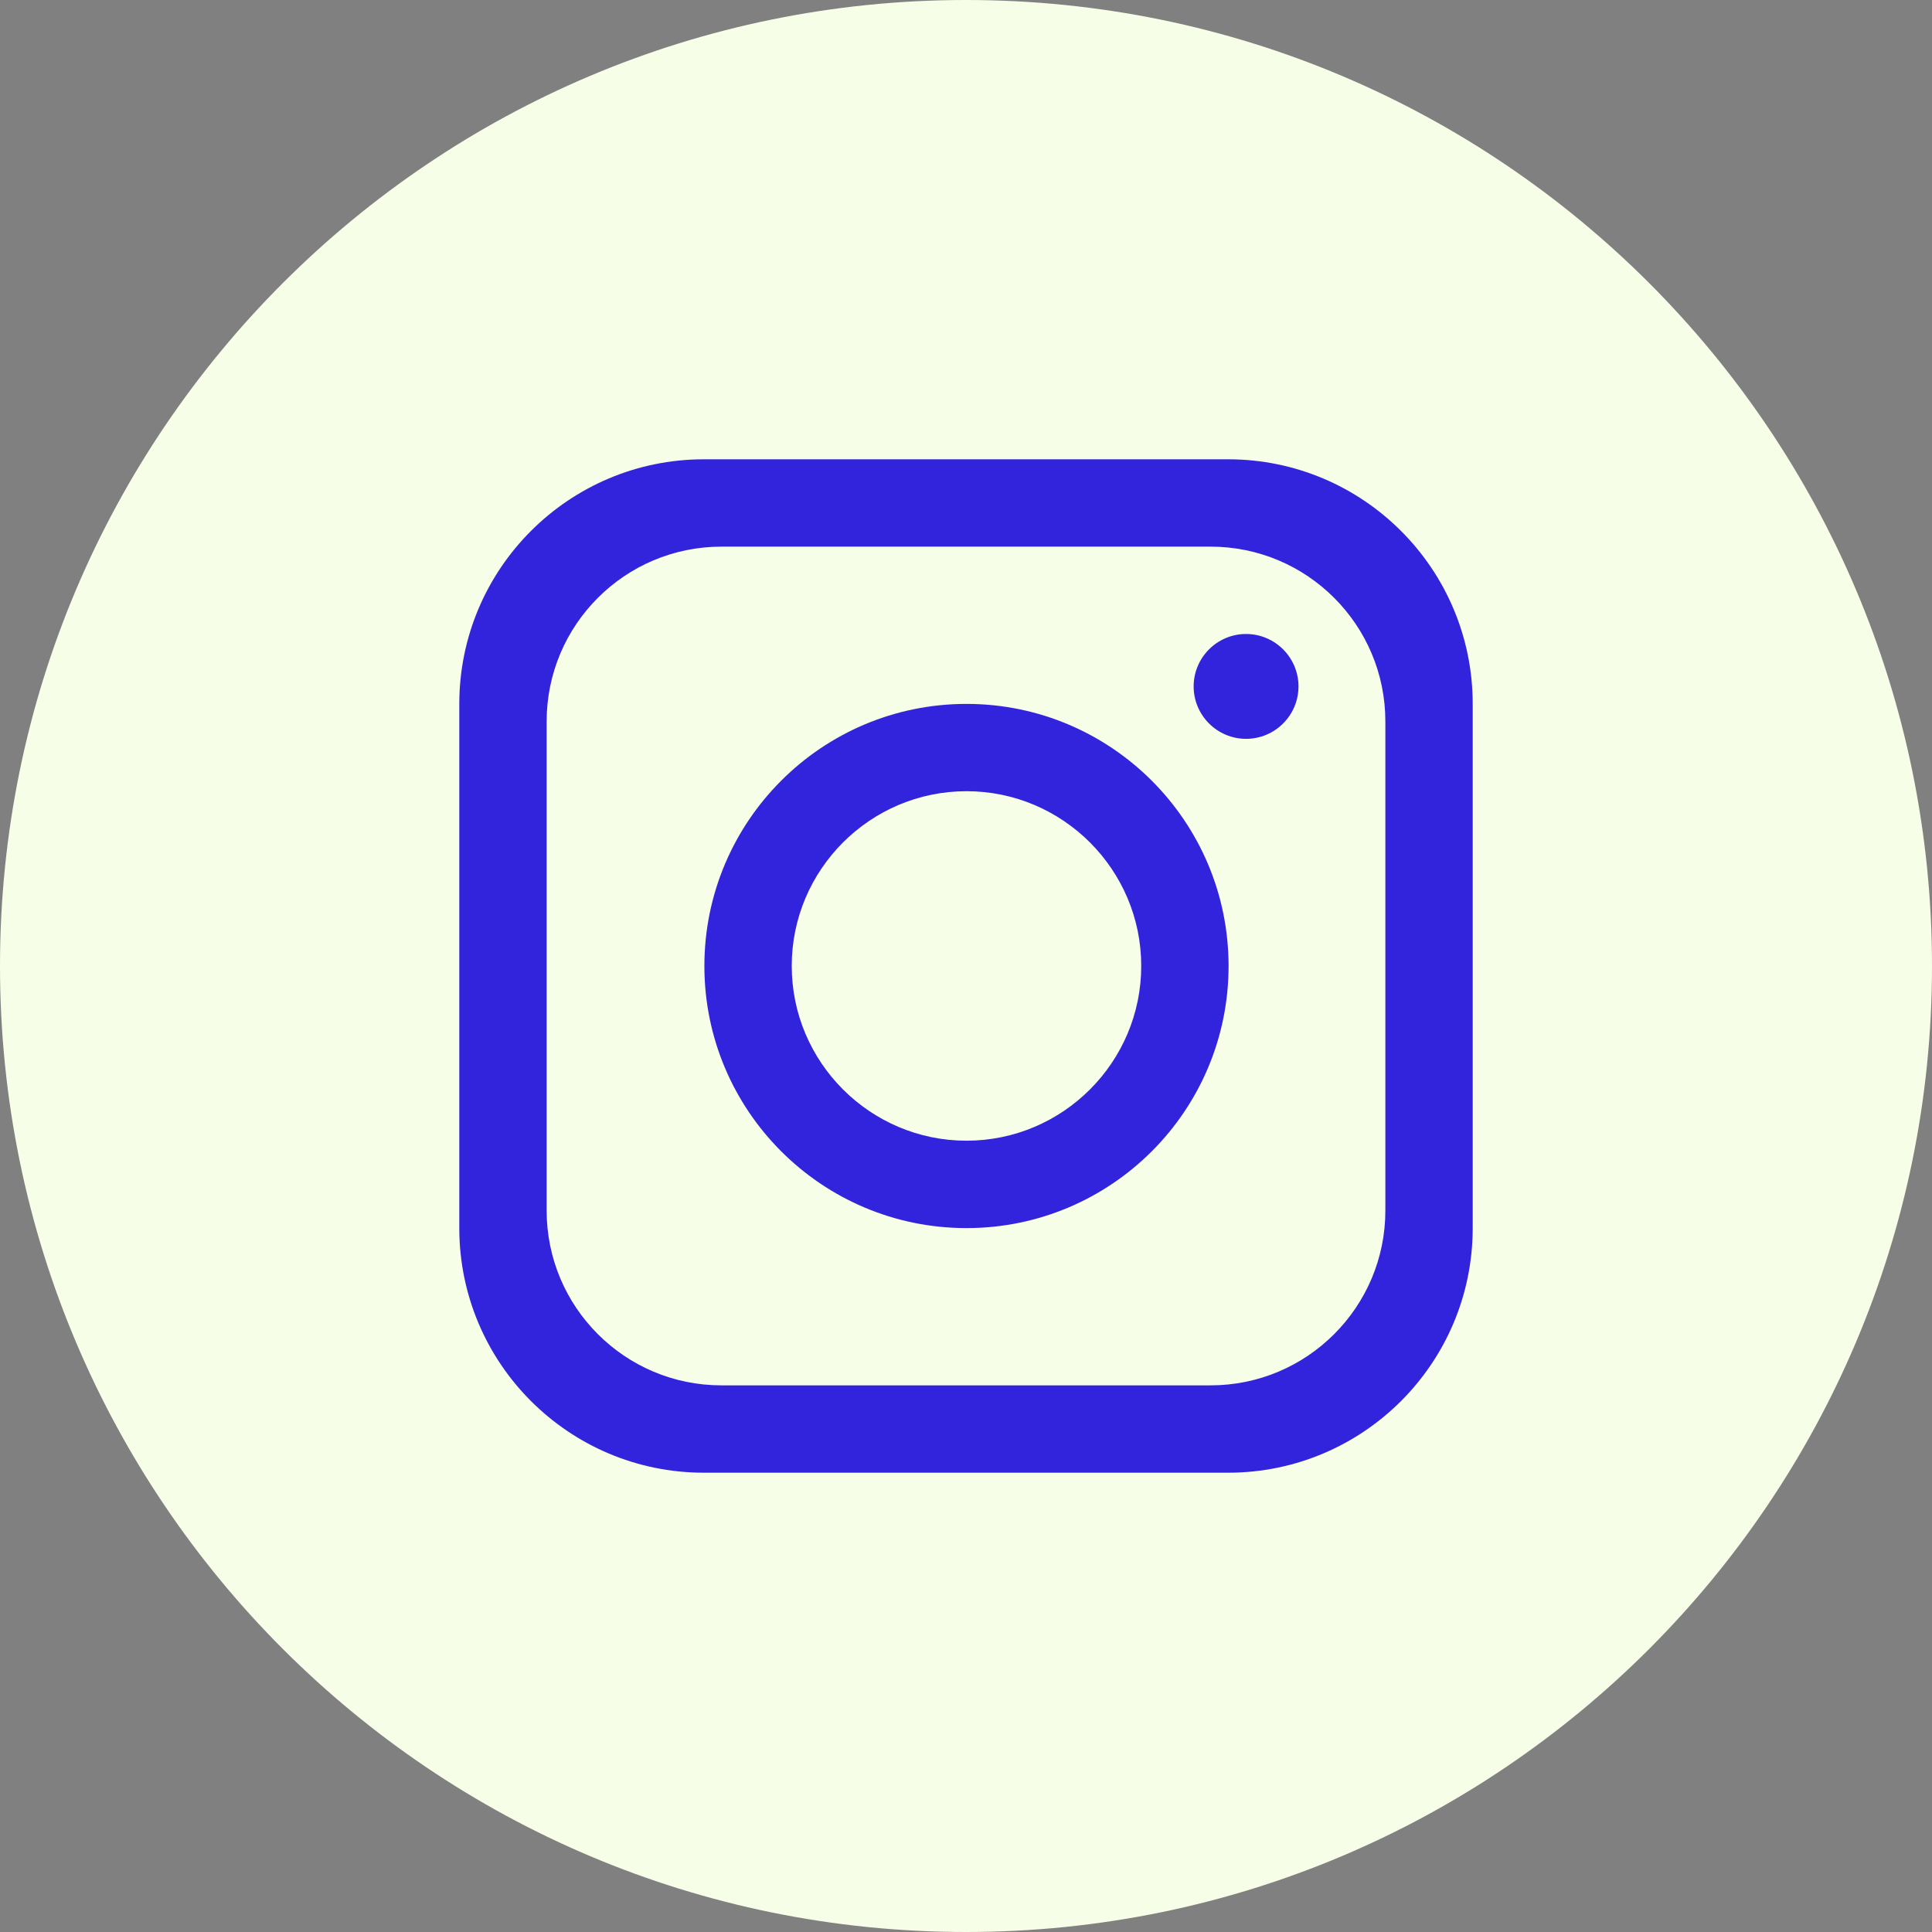 <?xml version="1.0" encoding="UTF-8"?>
<svg id="Layer_2" data-name="Layer 2" xmlns="http://www.w3.org/2000/svg" viewBox="0 0 401 401">
  <rect x="0" y="0" width="401" height="401" fill="#808080" stroke="none"/>
  <defs>
    <style>
      .cls-1 {
        fill: #3223dc;
      }

      .cls-1, .cls-2 {
        stroke-width: 0px;
      }

      .cls-2 {
        fill: #f7fee7;
      }
    </style>
  </defs>
  <g id="Layer_1-2" data-name="Layer 1">
    <g>
      <path class="cls-2" d="M401,200.5c0,110.73-89.77,200.5-200.5,200.5h0C89.77,401,0,311.23,0,200.5h0C0,89.77,89.77,0,200.5,0h0c110.73,0,200.5,89.77,200.5,200.5h0Z"/>
      <path class="cls-1" d="M254.9,95.33h-108.8c-28.03,0-50.77,22.74-50.77,50.77v108.8c0,28.03,22.74,50.77,50.77,50.77h108.8c28.03,0,50.77-22.74,50.77-50.77v-108.8c0-28.03-22.74-50.77-50.77-50.77ZM287.54,251.27c0,20.02-16.25,36.27-36.27,36.27h-101.54c-20.02,0-36.27-16.25-36.27-36.27v-101.54c0-20.02,16.25-36.27,36.27-36.27h101.54c20.02,0,36.27,16.25,36.27,36.27v101.54Z"/>
      <path class="cls-1" d="M200.6,146.1c-30.03,0-54.4,24.37-54.4,54.4s24.37,54.4,54.4,54.4,54.4-24.37,54.4-54.4-24.37-54.4-54.4-54.4ZM200.6,236.76c-19.98,0-36.27-16.28-36.27-36.27s16.28-36.27,36.27-36.27,36.27,16.28,36.27,36.27-16.28,36.27-36.27,36.27Z"/>
      <path class="cls-1" d="M258.63,153.35c-6,0-10.88-4.88-10.88-10.88s4.88-10.88,10.88-10.88,10.88,4.88,10.88,10.88-4.88,10.88-10.88,10.88Z"/>
    </g>
  </g>
</svg>